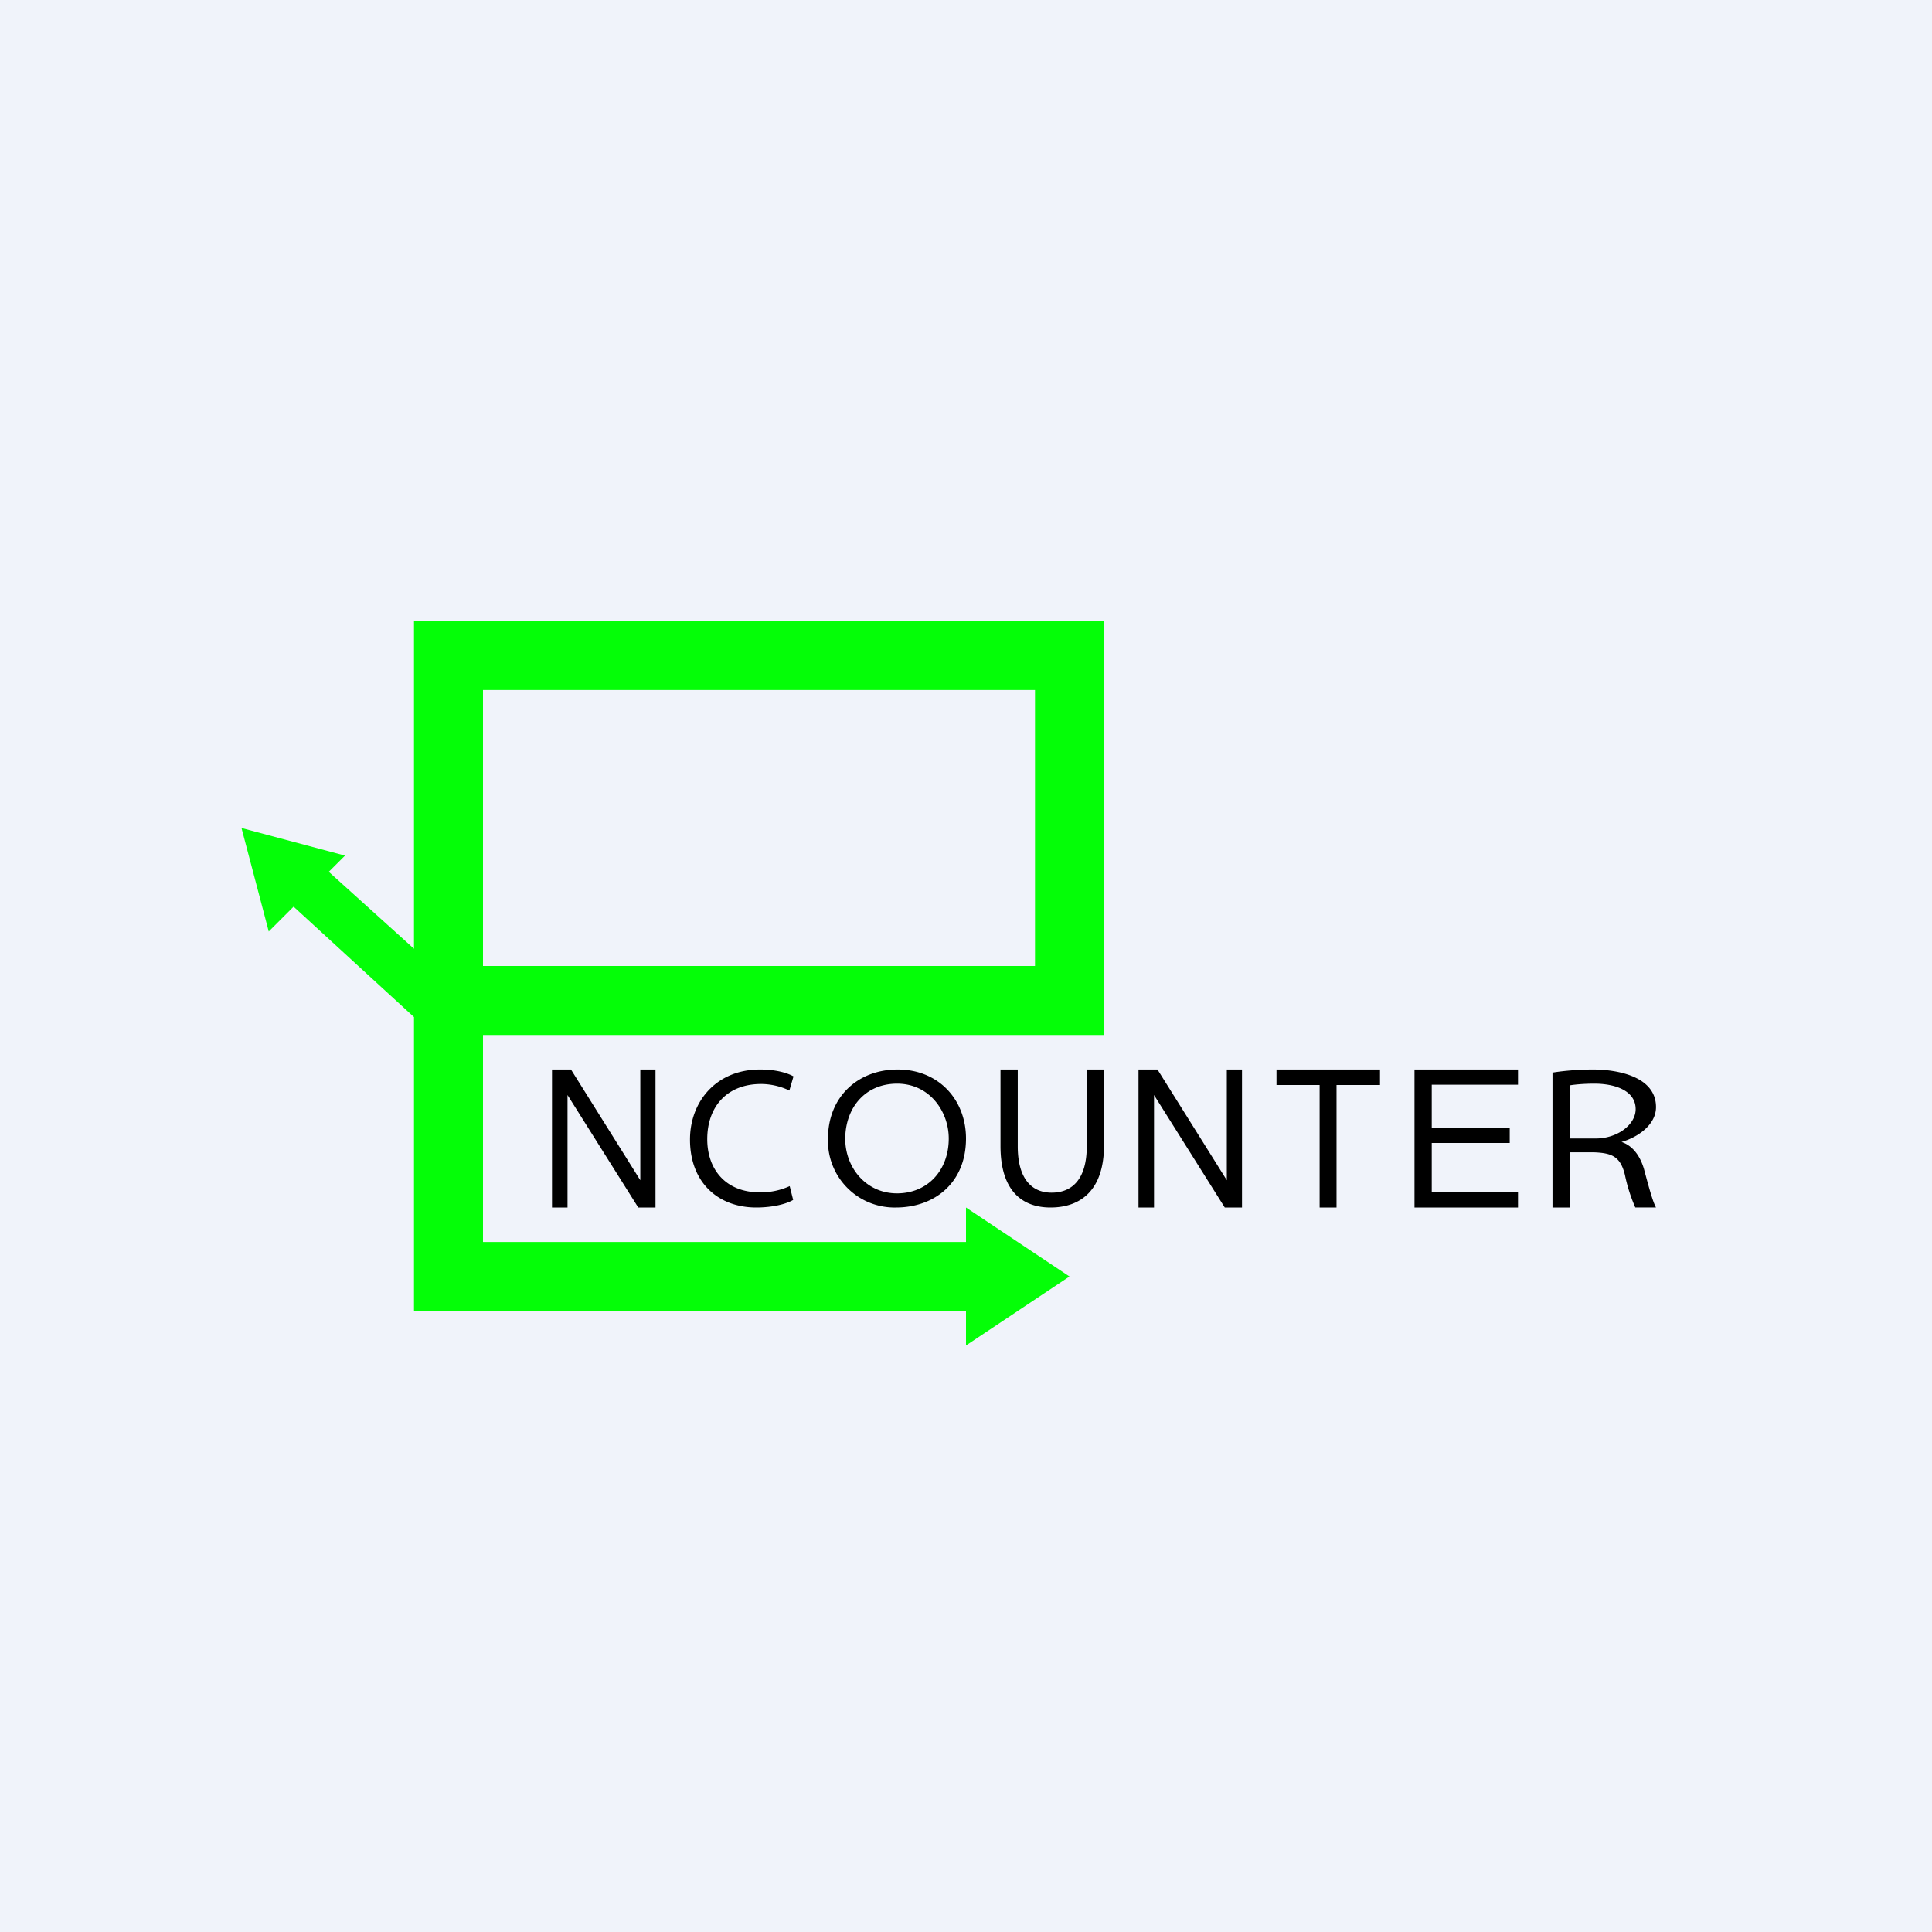 <!-- by TradingView --><svg width="56" height="56" viewBox="0 0 56 56" xmlns="http://www.w3.org/2000/svg"><path fill="#F0F3FA" d="M0 0h56v56H0z"/><path d="M12 18h20v12H14v6h14v-1l3 2-3 2v-1H12v-8.52l-3.49-3.2-.72.72L7 24l3 .8-.47.47L12 27.5V18Zm2 10h16v-8H14v8Z" fill="#04FE07"/><path d="M45 35v-3.91c.3-.05.75-.09 1.17-.09.71 0 1.83.2 1.83 1.09 0 .52-.54.88-1 1.01.33.11.54.41.65.78.15.56.26.96.35 1.12h-.6a4.75 4.75 0 0 1-.3-.94c-.13-.54-.38-.64-.9-.66h-.7V35H45Zm.5-3.54V33h.75c.63 0 1.16-.4 1.16-.85 0-.54-.6-.74-1.2-.74-.32 0-.6.03-.71.05ZM43.76 32.7v.43H41.5v1.43H44V35h-3v-4h3v.44h-2.5v1.25h2.26ZM38.25 35v-3.55H37V31h3v.45h-1.26V35h-.49ZM29 31h.5v2.23c0 .93.4 1.34.98 1.34.62 0 1.02-.42 1.02-1.34V31h.5v2.2c0 1.28-.66 1.8-1.55 1.8-.82 0-1.45-.48-1.45-1.78V31ZM26.02 31c1.19 0 1.98.88 1.98 2 0 1.29-.92 2-2.03 2A1.93 1.93 0 0 1 24 33c0-1.2.86-2 2.02-2Zm-.01.41c-.96 0-1.51.73-1.51 1.6 0 .83.6 1.58 1.5 1.58.89 0 1.5-.67 1.5-1.59 0-.78-.55-1.59-1.5-1.59ZM22.89 34.38l.1.4c-.18.11-.57.22-1.07.22-1.1 0-1.92-.72-1.92-1.97 0-1.1.76-2.03 2.03-2.03.51 0 .83.12.97.2l-.12.41c-.2-.1-.5-.19-.82-.19-.98 0-1.56.65-1.56 1.6 0 .87.53 1.54 1.52 1.54a2 2 0 0 0 .87-.18ZM16.45 35H16v-4h.55l2.01 3.21V31H19v4h-.5l-2.05-3.26V35ZM33.45 35H33v-4h.55l2.01 3.21V31H36v4h-.5l-2.05-3.26V35Z"/></svg>